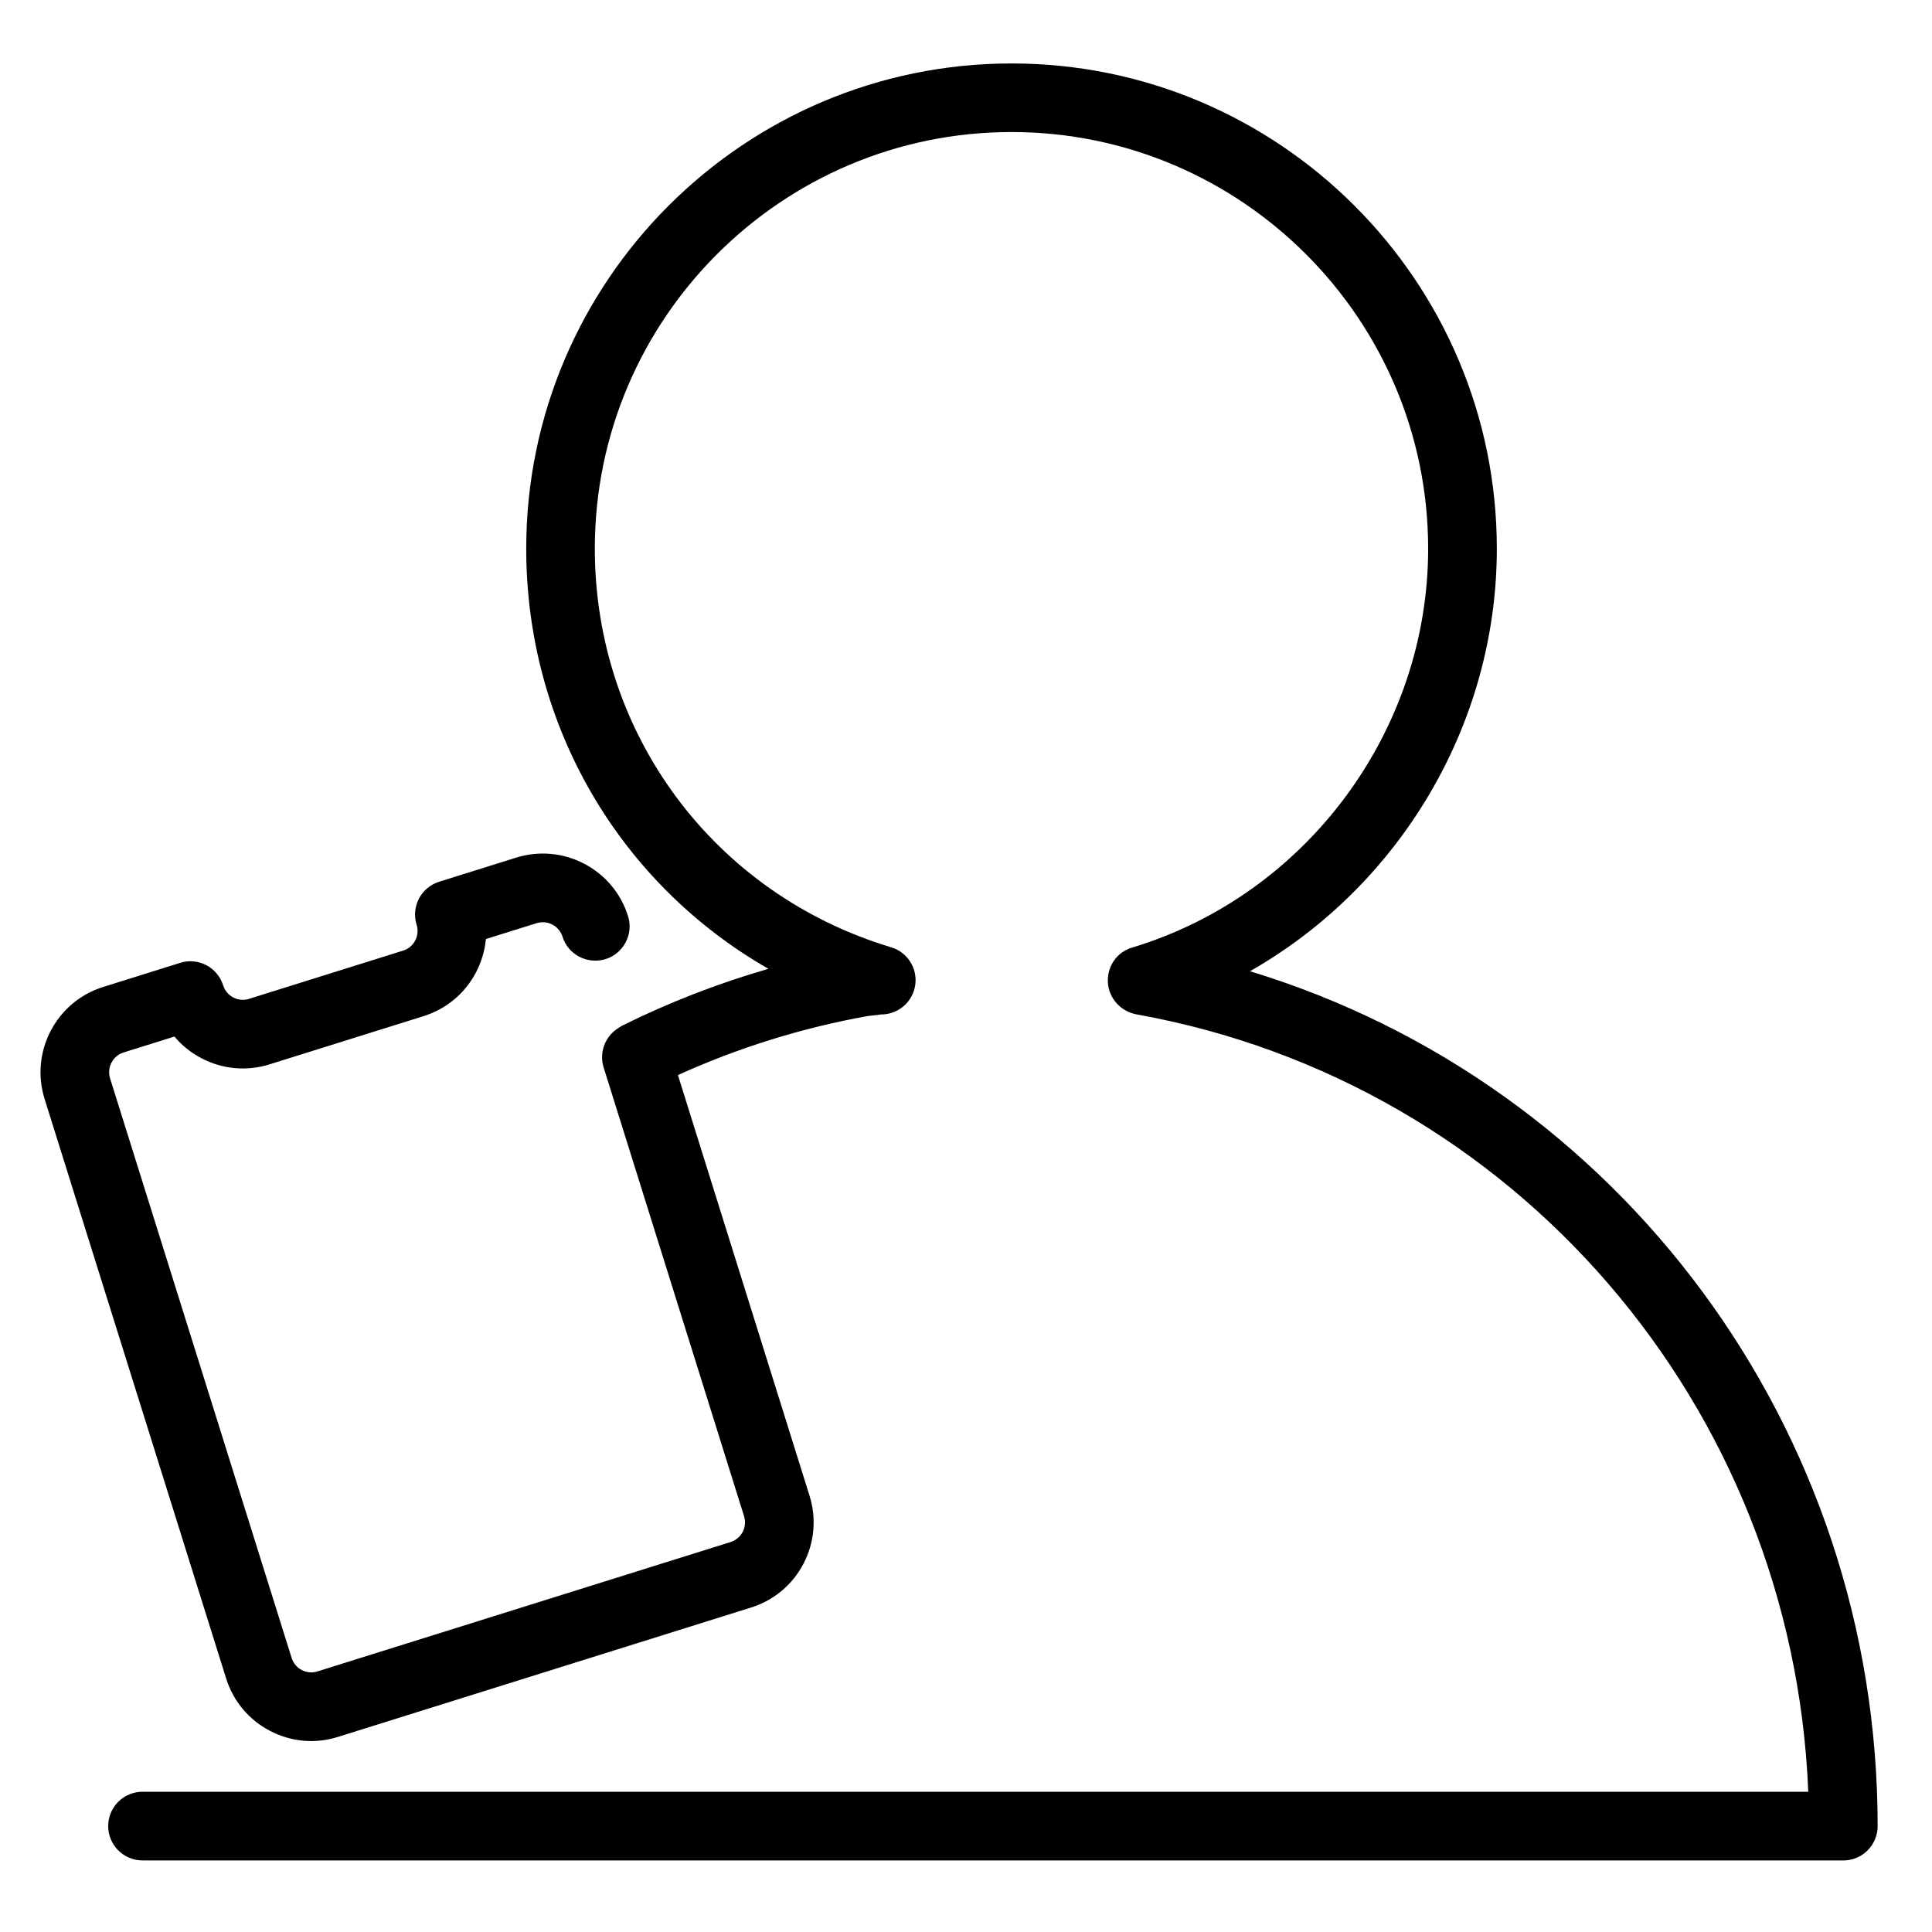 <?xml version="1.0" encoding="UTF-8"?>
<!-- Uploaded to: SVG Repo, www.svgrepo.com, Generator: SVG Repo Mixer Tools -->
<svg fill="#000000" width="800px" height="800px" version="1.1" viewBox="144 144 512 512" xmlns="http://www.w3.org/2000/svg">
 <path d="m632.49 637.03h-450.72c-5.019 0-9.098-4.074-9.098-9.098 0-5.019 4.074-9.098 9.098-9.098h441.44c-4.125-102.16-77.715-188.02-178.01-206.01-4.141-0.746-7.356-4.242-7.598-8.441-0.242-4.215 2.316-8.031 6.356-9.242 46.227-13.922 78.516-57.402 78.516-105.74 0-60.883-49.535-110.41-110.41-110.41-60.887 0-110.43 49.523-110.43 110.41 0 49.055 31.555 91.504 78.527 105.64 4.32 1.293 7.035 5.555 6.383 10.02-0.66 4.473-4.496 7.781-9.008 7.781l-3.57 0.418c-17.344 3.106-34.238 8.363-50.309 15.645l34.871 111.46c1.891 6.019 1.32 12.434-1.605 18.043-2.926 5.598-7.863 9.719-13.898 11.609l-109.46 34.281c-6.039 1.91-12.438 1.32-18.035-1.613-5.598-2.922-9.723-7.863-11.609-13.898l-48.109-153.57c-3.894-12.461 3.062-25.758 15.512-29.656l20.41-6.387c2.305-0.75 4.797-0.504 6.938 0.609 2.144 1.113 3.75 3.047 4.461 5.348 0.441 1.387 1.395 2.531 2.688 3.207 1.293 0.668 2.769 0.816 4.164 0.371l40.836-12.785c1.395-0.43 2.531-1.383 3.215-2.68 0.676-1.293 0.812-2.781 0.371-4.172-1.496-4.793 1.172-9.898 5.969-11.402l20.41-6.387c6.027-1.871 12.422-1.309 18.035 1.613 5.598 2.934 9.723 7.863 11.617 13.898 1.496 4.785-1.172 9.891-5.969 11.387-4.793 1.461-9.902-1.16-11.402-5.957-0.895-2.871-3.984-4.473-6.852-3.578l-13.445 4.203c-0.285 3.047-1.16 6.027-2.613 8.812-2.926 5.594-7.863 9.73-13.898 11.621l-40.82 12.781c-6.035 1.887-12.438 1.316-18.035-1.613-2.793-1.457-5.219-3.41-7.176-5.754l-13.469 4.215c-2.879 0.902-4.488 3.981-3.59 6.867l48.113 153.58c0.438 1.398 1.387 2.543 2.68 3.219 1.297 0.672 2.781 0.812 4.176 0.359l109.46-34.277c1.395-0.449 2.531-1.398 3.215-2.68 0.668-1.293 0.805-2.769 0.371-4.164l-37.211-118.92c-1.164-3.711 0.168-7.769 3.32-10.066 0.418-0.309 1.281-0.875 1.742-1.102 12.422-6.152 25.34-11.152 38.602-14.984-39.305-22.504-64.184-64.309-64.184-111.33 0-70.91 57.691-128.6 128.62-128.6 70.902 0 128.6 57.691 128.6 128.6 0 46.688-25.867 89.48-65.418 111.97 97.844 29.781 166.34 121.03 166.34 226.56-0.004 5.019-4.074 9.098-9.102 9.098z"/>
</svg>